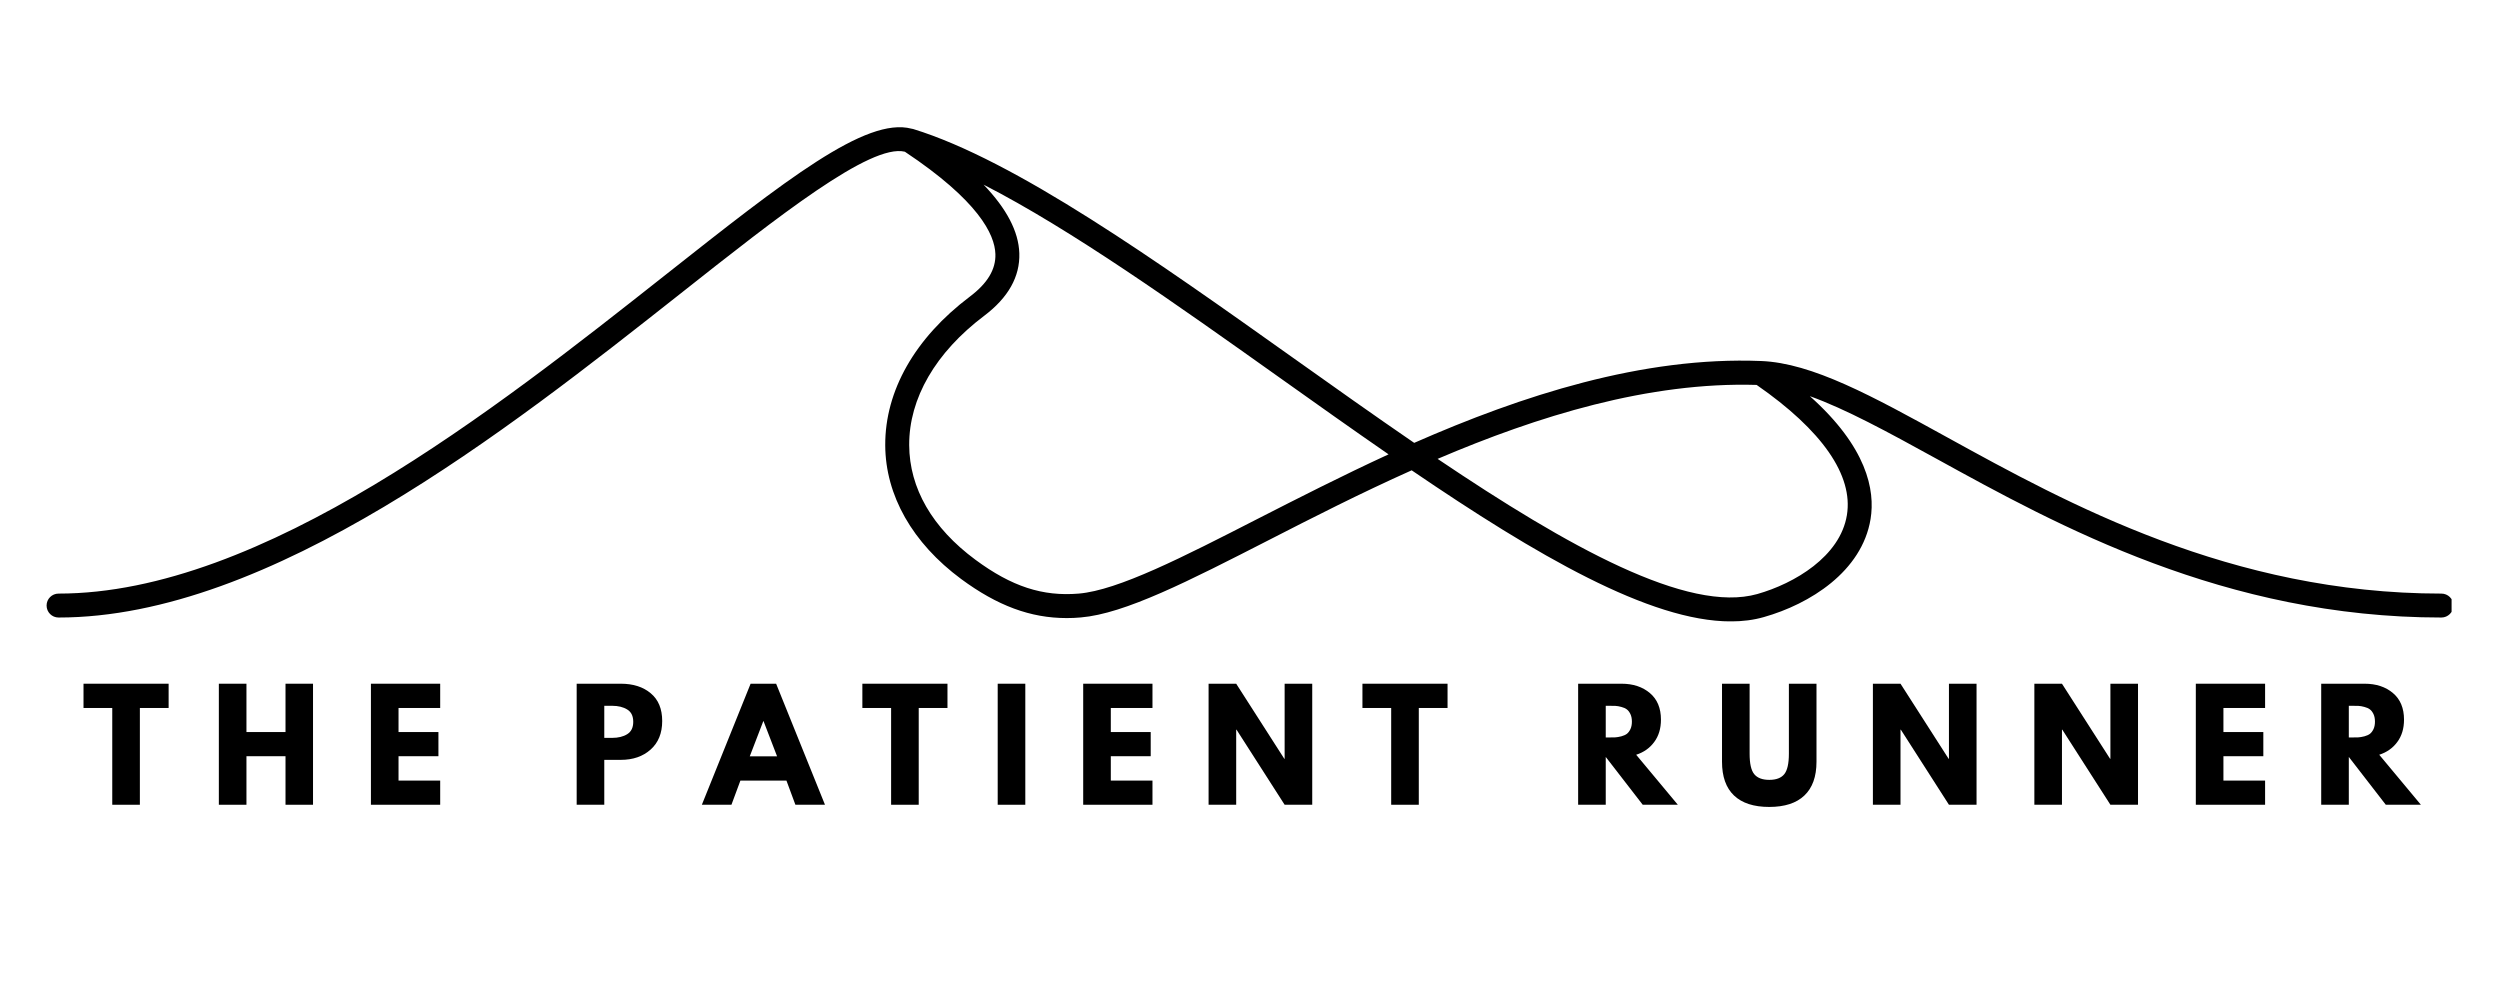 <?xml version="1.0" encoding="UTF-8"?>
<svg xmlns="http://www.w3.org/2000/svg" xmlns:xlink="http://www.w3.org/1999/xlink" width="500" zoomAndPan="magnify" viewBox="0 0 375 150" height="200" preserveAspectRatio="xMidYMid meet" version="1.0">
  <defs>
    <g></g>
    <clipPath id="2bea8de20d">
      <path d="M 6.988 19 L 367.738 19 L 367.738 93.203 L 6.988 93.203 Z M 6.988 19 " clip-rule="nonzero"></path>
    </clipPath>
  </defs>
  <g clip-path="url(#2bea8de20d)">
    <path fill="#000000" d="M 366.211 89.039 C 334.656 89.039 310.098 75.516 292.168 65.648 C 280.812 59.395 271.836 54.453 264.164 54.152 C 246.375 53.438 228.25 59.348 212.129 66.43 C 206.137 62.324 200.035 57.992 193.973 53.68 C 173.5 39.133 152.332 24.074 136.965 19.348 C 136.918 19.328 136.859 19.328 136.805 19.32 C 136.777 19.309 136.746 19.309 136.719 19.301 C 129.895 17.504 117.887 26.965 99.809 41.242 C 74.27 61.41 39.289 89.039 8.785 89.039 C 7.789 89.039 6.988 89.84 6.988 90.828 C 6.988 91.828 7.789 92.629 8.785 92.629 C 40.531 92.629 76.078 64.555 102.039 44.066 C 116.73 32.457 130.598 21.504 135.73 22.758 C 146.766 30.102 149.215 35.156 149.309 38.105 C 149.387 40.402 148.125 42.504 145.457 44.508 C 137.246 50.703 132.746 58.613 132.785 66.789 C 132.82 74.32 136.871 81.449 144.176 86.855 C 149.602 90.855 154.562 92.711 160.008 92.711 C 160.703 92.711 161.402 92.684 162.117 92.617 C 168.727 92.062 178.273 87.176 190.367 80.988 C 196.816 77.684 204.047 73.992 211.75 70.547 C 230.52 83.332 247.504 93.211 259.625 93.211 C 261.387 93.211 263.043 93.004 264.578 92.562 C 271.469 90.613 279.297 85.727 280.586 77.852 C 281.293 73.512 280.039 67.062 271.48 59.426 C 276.875 61.363 283.137 64.781 290.434 68.793 C 308.703 78.852 333.73 92.629 366.211 92.629 C 367.199 92.629 368.008 91.828 368.008 90.828 C 368.008 89.84 367.207 89.039 366.211 89.039 Z M 188.727 77.785 C 177.457 83.559 167.719 88.539 161.816 89.039 C 156.398 89.492 151.75 87.984 146.316 83.965 C 139.848 79.191 136.41 73.238 136.379 66.77 C 136.344 59.762 140.336 52.871 147.625 47.371 C 151.238 44.648 153.012 41.484 152.898 37.992 C 152.793 34.715 150.996 31.309 147.539 27.699 C 160.73 34.453 176.504 45.668 191.891 56.609 C 197.438 60.555 202.926 64.453 208.285 68.152 C 201.27 71.383 194.668 74.754 188.727 77.785 Z M 277.035 77.27 C 276.02 83.484 269.164 87.523 263.598 89.105 C 253.184 92.043 235.227 82.023 215.641 68.832 C 230.676 62.41 247.297 57.258 263.496 57.738 C 273.316 64.547 278.016 71.297 277.035 77.27 Z M 277.035 77.27 " fill-opacity="1" fill-rule="nonzero"></path>
  </g>
  <g fill="#000000" fill-opacity="1">
    <g transform="translate(12.355, 120.713)">
      <g>
        <path d="M 0.172 -14.516 L 0.172 -18.156 L 12.938 -18.156 L 12.938 -14.516 L 8.625 -14.516 L 8.625 0 L 4.484 0 L 4.484 -14.516 Z M 0.172 -14.516 "></path>
      </g>
    </g>
  </g>
  <g fill="#000000" fill-opacity="1">
    <g transform="translate(31.515, 120.713)">
      <g>
        <path d="M 5.453 -7.281 L 5.453 0 L 1.312 0 L 1.312 -18.156 L 5.453 -18.156 L 5.453 -10.906 L 11.312 -10.906 L 11.312 -18.156 L 15.438 -18.156 L 15.438 0 L 11.312 0 L 11.312 -7.281 Z M 5.453 -7.281 "></path>
      </g>
    </g>
  </g>
  <g fill="#000000" fill-opacity="1">
    <g transform="translate(54.326, 120.713)">
      <g>
        <path d="M 11.703 -18.156 L 11.703 -14.516 L 5.453 -14.516 L 5.453 -10.906 L 11.438 -10.906 L 11.438 -7.281 L 5.453 -7.281 L 5.453 -3.625 L 11.703 -3.625 L 11.703 0 L 1.312 0 L 1.312 -18.156 Z M 11.703 -18.156 "></path>
      </g>
    </g>
  </g>
  <g fill="#000000" fill-opacity="1">
    <g transform="translate(73.134, 120.713)">
      <g></g>
    </g>
  </g>
  <g fill="#000000" fill-opacity="1">
    <g transform="translate(85.189, 120.713)">
      <g>
        <path d="M 1.312 -18.156 L 7.938 -18.156 C 9.789 -18.156 11.285 -17.676 12.422 -16.719 C 13.566 -15.77 14.141 -14.383 14.141 -12.562 C 14.141 -10.738 13.562 -9.312 12.406 -8.281 C 11.25 -7.25 9.758 -6.734 7.938 -6.734 L 5.453 -6.734 L 5.453 0 L 1.312 0 Z M 5.453 -10.031 L 6.625 -10.031 C 7.551 -10.031 8.312 -10.219 8.906 -10.594 C 9.5 -10.969 9.797 -11.582 9.797 -12.438 C 9.797 -13.301 9.5 -13.914 8.906 -14.281 C 8.312 -14.656 7.551 -14.844 6.625 -14.844 L 5.453 -14.844 Z M 5.453 -10.031 "></path>
      </g>
    </g>
  </g>
  <g fill="#000000" fill-opacity="1">
    <g transform="translate(105.888, 120.713)">
      <g>
        <path d="M 10.531 -18.156 L 17.859 0 L 13.422 0 L 12.078 -3.625 L 5.172 -3.625 L 3.828 0 L -0.609 0 L 6.703 -18.156 Z M 10.672 -7.266 L 8.641 -12.547 L 8.609 -12.547 L 6.578 -7.266 Z M 10.672 -7.266 "></path>
      </g>
    </g>
  </g>
  <g fill="#000000" fill-opacity="1">
    <g transform="translate(129.183, 120.713)">
      <g>
        <path d="M 0.172 -14.516 L 0.172 -18.156 L 12.938 -18.156 L 12.938 -14.516 L 8.625 -14.516 L 8.625 0 L 4.484 0 L 4.484 -14.516 Z M 0.172 -14.516 "></path>
      </g>
    </g>
  </g>
  <g fill="#000000" fill-opacity="1">
    <g transform="translate(148.343, 120.713)">
      <g>
        <path d="M 5.453 -18.156 L 5.453 0 L 1.312 0 L 1.312 -18.156 Z M 5.453 -18.156 "></path>
      </g>
    </g>
  </g>
  <g fill="#000000" fill-opacity="1">
    <g transform="translate(161.168, 120.713)">
      <g>
        <path d="M 11.703 -18.156 L 11.703 -14.516 L 5.453 -14.516 L 5.453 -10.906 L 11.438 -10.906 L 11.438 -7.281 L 5.453 -7.281 L 5.453 -3.625 L 11.703 -3.625 L 11.703 0 L 1.312 0 L 1.312 -18.156 Z M 11.703 -18.156 "></path>
      </g>
    </g>
  </g>
  <g fill="#000000" fill-opacity="1">
    <g transform="translate(179.976, 120.713)">
      <g>
        <path d="M 5.453 -11.266 L 5.453 0 L 1.312 0 L 1.312 -18.156 L 5.453 -18.156 L 12.672 -6.891 L 12.719 -6.891 L 12.719 -18.156 L 16.859 -18.156 L 16.859 0 L 12.719 0 L 5.5 -11.266 Z M 5.453 -11.266 "></path>
      </g>
    </g>
  </g>
  <g fill="#000000" fill-opacity="1">
    <g transform="translate(204.194, 120.713)">
      <g>
        <path d="M 0.172 -14.516 L 0.172 -18.156 L 12.938 -18.156 L 12.938 -14.516 L 8.625 -14.516 L 8.625 0 L 4.484 0 L 4.484 -14.516 Z M 0.172 -14.516 "></path>
      </g>
    </g>
  </g>
  <g fill="#000000" fill-opacity="1">
    <g transform="translate(223.354, 120.713)">
      <g></g>
    </g>
  </g>
  <g fill="#000000" fill-opacity="1">
    <g transform="translate(235.409, 120.713)">
      <g>
        <path d="M 1.312 -18.156 L 7.812 -18.156 C 9.551 -18.156 10.973 -17.688 12.078 -16.75 C 13.18 -15.82 13.734 -14.492 13.734 -12.766 C 13.734 -11.43 13.395 -10.312 12.719 -9.406 C 12.051 -8.5 11.148 -7.863 10.016 -7.5 L 16.266 0 L 11 0 L 5.453 -7.172 L 5.453 0 L 1.312 0 Z M 5.453 -10.094 L 5.938 -10.094 C 6.32 -10.094 6.645 -10.098 6.906 -10.109 C 7.164 -10.129 7.461 -10.18 7.797 -10.266 C 8.141 -10.359 8.414 -10.484 8.625 -10.641 C 8.832 -10.805 9.008 -11.039 9.156 -11.344 C 9.301 -11.656 9.375 -12.031 9.375 -12.469 C 9.375 -12.914 9.301 -13.289 9.156 -13.594 C 9.008 -13.906 8.832 -14.141 8.625 -14.297 C 8.414 -14.461 8.141 -14.586 7.797 -14.672 C 7.461 -14.766 7.164 -14.816 6.906 -14.828 C 6.645 -14.836 6.32 -14.844 5.938 -14.844 L 5.453 -14.844 Z M 5.453 -10.094 "></path>
      </g>
    </g>
  </g>
  <g fill="#000000" fill-opacity="1">
    <g transform="translate(257.208, 120.713)">
      <g>
        <path d="M 15.266 -18.156 L 15.266 -6.453 C 15.266 -4.223 14.66 -2.535 13.453 -1.391 C 12.254 -0.242 10.492 0.328 8.172 0.328 C 5.859 0.328 4.098 -0.242 2.891 -1.391 C 1.691 -2.535 1.094 -4.223 1.094 -6.453 L 1.094 -18.156 L 5.234 -18.156 L 5.234 -7.656 C 5.234 -6.188 5.461 -5.164 5.922 -4.594 C 6.391 -4.02 7.145 -3.734 8.188 -3.734 C 9.227 -3.734 9.977 -4.02 10.438 -4.594 C 10.895 -5.164 11.125 -6.188 11.125 -7.656 L 11.125 -18.156 Z M 15.266 -18.156 "></path>
      </g>
    </g>
  </g>
  <g fill="#000000" fill-opacity="1">
    <g transform="translate(279.623, 120.713)">
      <g>
        <path d="M 5.453 -11.266 L 5.453 0 L 1.312 0 L 1.312 -18.156 L 5.453 -18.156 L 12.672 -6.891 L 12.719 -6.891 L 12.719 -18.156 L 16.859 -18.156 L 16.859 0 L 12.719 0 L 5.5 -11.266 Z M 5.453 -11.266 "></path>
      </g>
    </g>
  </g>
  <g fill="#000000" fill-opacity="1">
    <g transform="translate(303.842, 120.713)">
      <g>
        <path d="M 5.453 -11.266 L 5.453 0 L 1.312 0 L 1.312 -18.156 L 5.453 -18.156 L 12.672 -6.891 L 12.719 -6.891 L 12.719 -18.156 L 16.859 -18.156 L 16.859 0 L 12.719 0 L 5.5 -11.266 Z M 5.453 -11.266 "></path>
      </g>
    </g>
  </g>
  <g fill="#000000" fill-opacity="1">
    <g transform="translate(328.061, 120.713)">
      <g>
        <path d="M 11.703 -18.156 L 11.703 -14.516 L 5.453 -14.516 L 5.453 -10.906 L 11.438 -10.906 L 11.438 -7.281 L 5.453 -7.281 L 5.453 -3.625 L 11.703 -3.625 L 11.703 0 L 1.312 0 L 1.312 -18.156 Z M 11.703 -18.156 "></path>
      </g>
    </g>
  </g>
  <g fill="#000000" fill-opacity="1">
    <g transform="translate(346.869, 120.713)">
      <g>
        <path d="M 1.312 -18.156 L 7.812 -18.156 C 9.551 -18.156 10.973 -17.688 12.078 -16.75 C 13.18 -15.82 13.734 -14.492 13.734 -12.766 C 13.734 -11.43 13.395 -10.312 12.719 -9.406 C 12.051 -8.5 11.148 -7.863 10.016 -7.5 L 16.266 0 L 11 0 L 5.453 -7.172 L 5.453 0 L 1.312 0 Z M 5.453 -10.094 L 5.938 -10.094 C 6.32 -10.094 6.645 -10.098 6.906 -10.109 C 7.164 -10.129 7.461 -10.18 7.797 -10.266 C 8.141 -10.359 8.414 -10.484 8.625 -10.641 C 8.832 -10.805 9.008 -11.039 9.156 -11.344 C 9.301 -11.656 9.375 -12.031 9.375 -12.469 C 9.375 -12.914 9.301 -13.289 9.156 -13.594 C 9.008 -13.906 8.832 -14.141 8.625 -14.297 C 8.414 -14.461 8.141 -14.586 7.797 -14.672 C 7.461 -14.766 7.164 -14.816 6.906 -14.828 C 6.645 -14.836 6.32 -14.844 5.938 -14.844 L 5.453 -14.844 Z M 5.453 -10.094 "></path>
      </g>
    </g>
  </g>
</svg>

